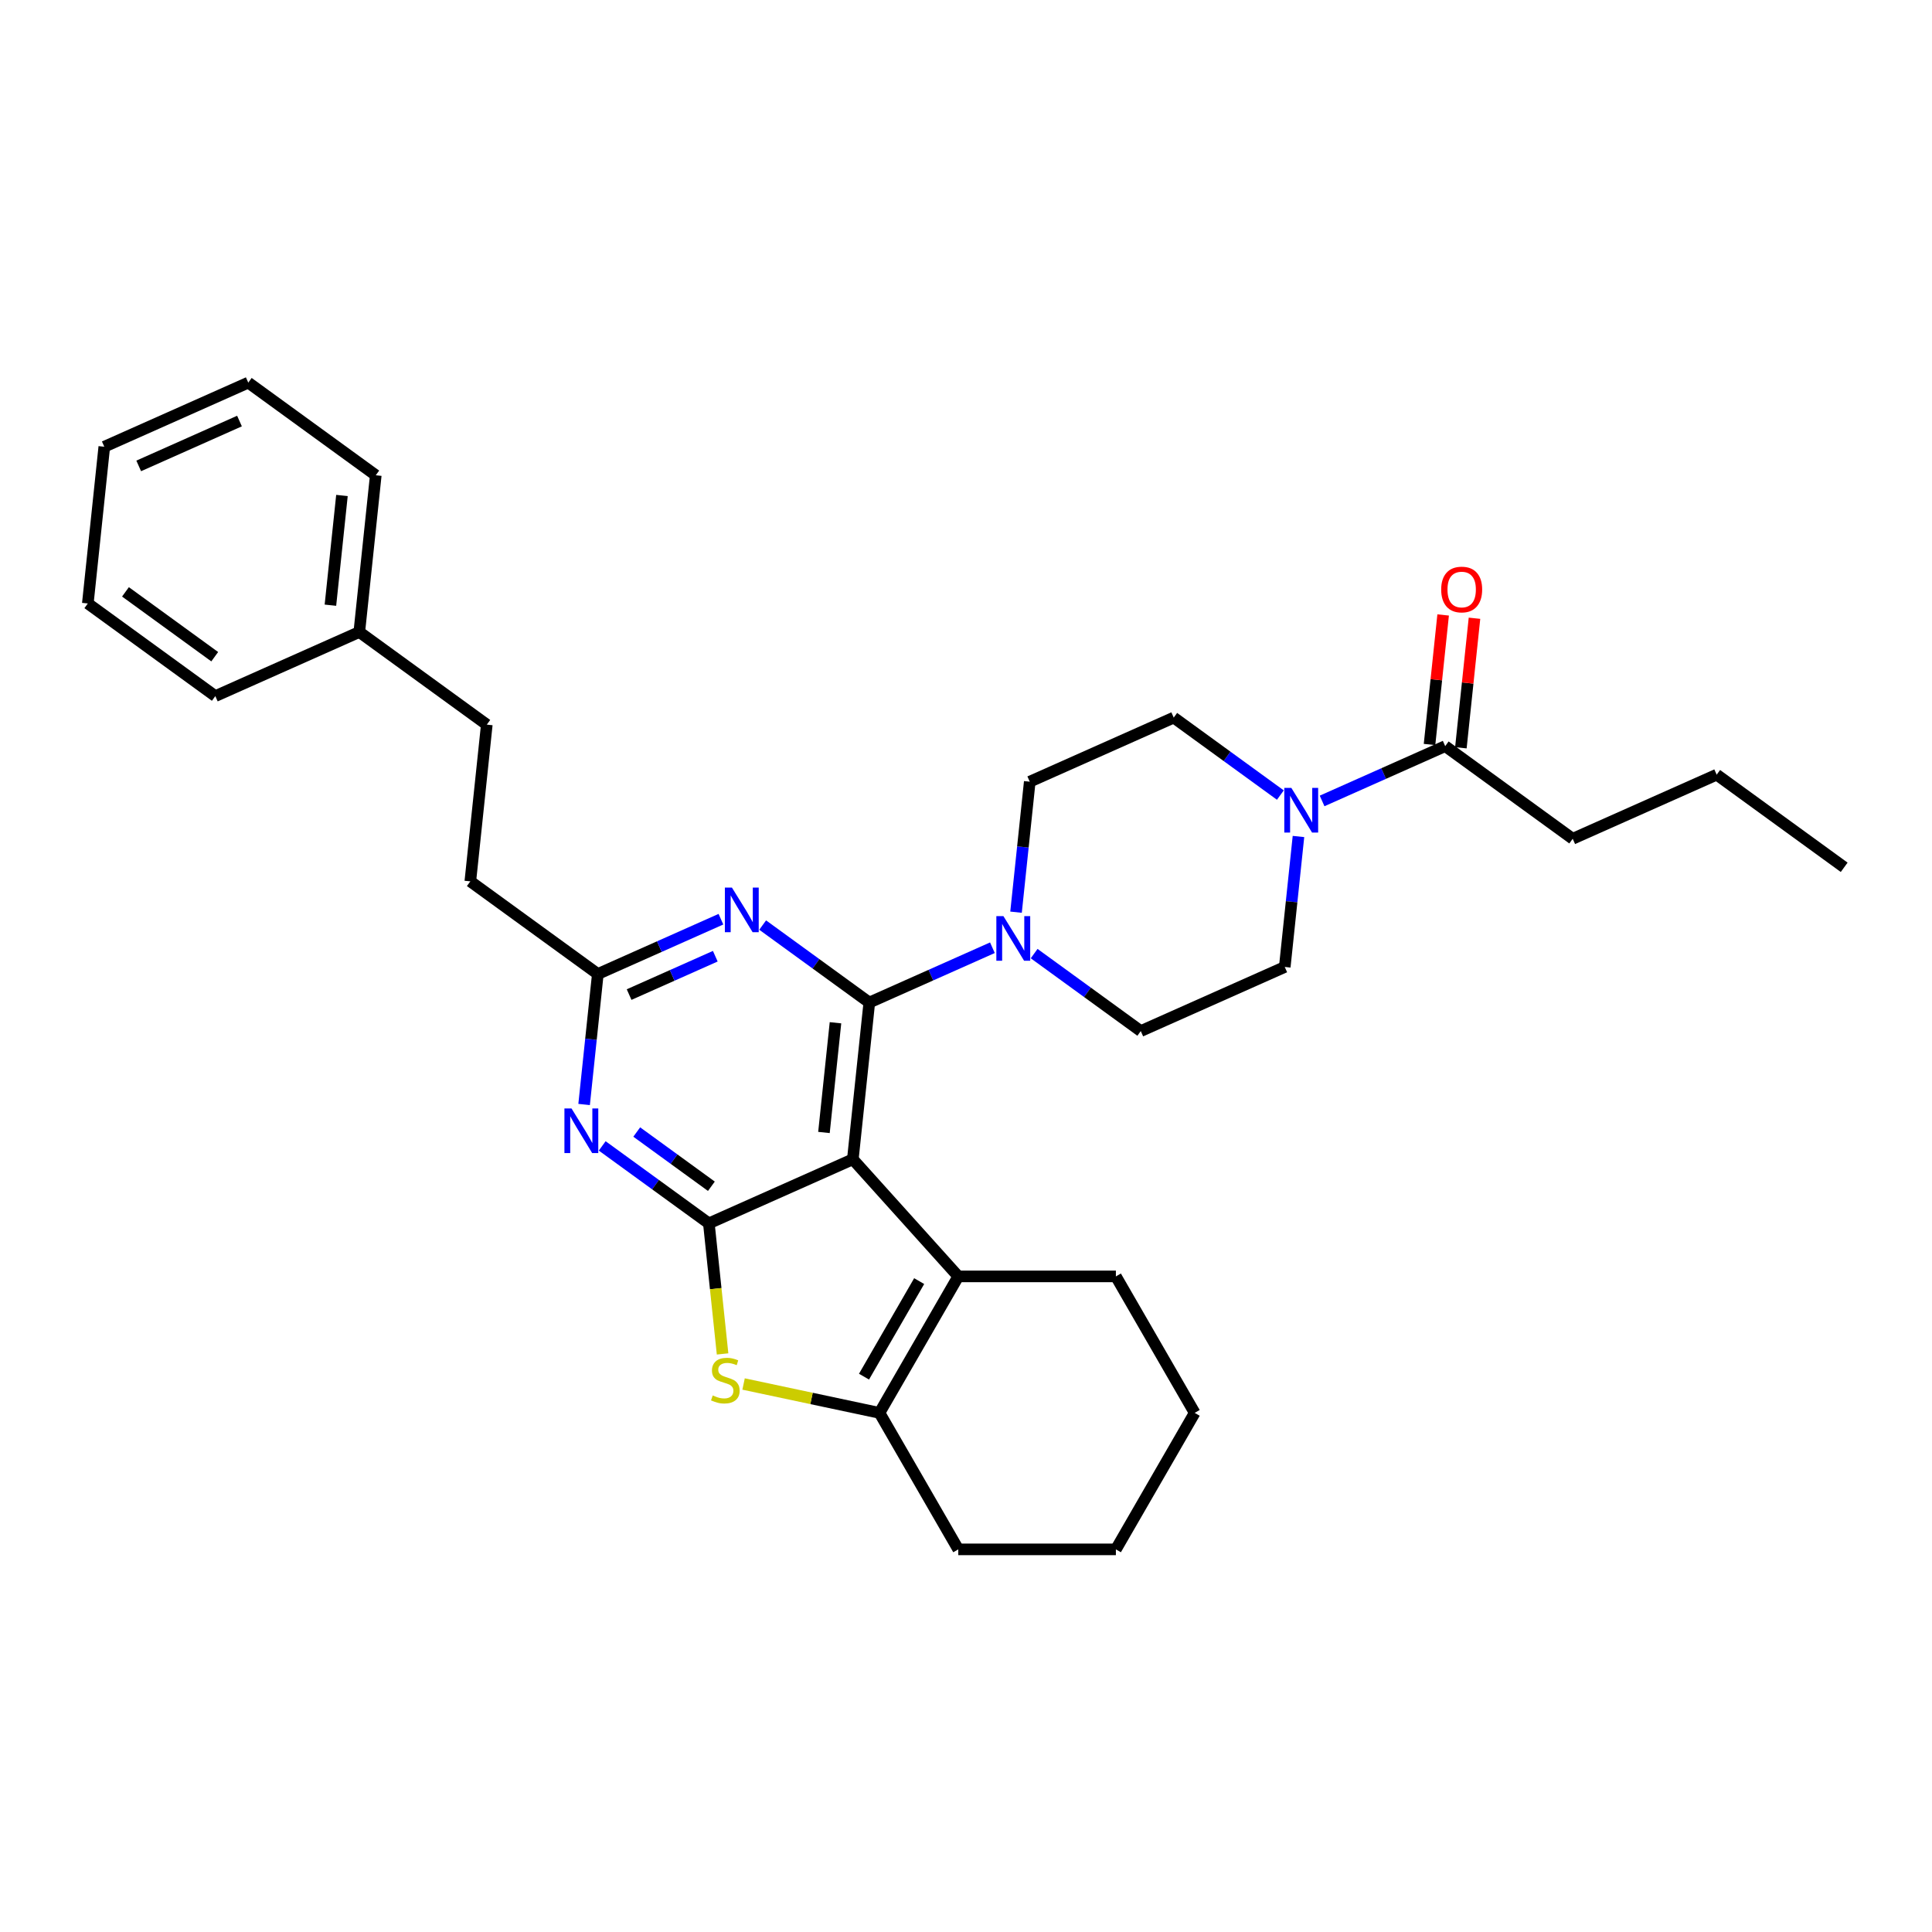 <?xml version='1.0' encoding='iso-8859-1'?>
<svg version='1.1' baseProfile='full'
              xmlns='http://www.w3.org/2000/svg'
                      xmlns:rdkit='http://www.rdkit.org/xml'
                      xmlns:xlink='http://www.w3.org/1999/xlink'
                  xml:space='preserve'
width='1000px' height='1000px' viewBox='0 0 1000 1000'>
<!-- END OF HEADER -->
<rect style='opacity:1.0;fill:#FFFFFF;stroke:none' width='1000' height='1000' x='0' y='0'> </rect>
<path class='bond-0' d='M 525.899,472.145 L 529.448,438.376' style='fill:none;fill-rule:evenodd;stroke:#0000FF;stroke-width:6px;stroke-linecap:butt;stroke-linejoin:miter;stroke-opacity:1' />
<path class='bond-0' d='M 529.448,438.376 L 532.997,404.608' style='fill:none;fill-rule:evenodd;stroke:#000000;stroke-width:6px;stroke-linecap:butt;stroke-linejoin:miter;stroke-opacity:1' />
<path class='bond-1' d='M 535.271,493.582 L 562.868,513.632' style='fill:none;fill-rule:evenodd;stroke:#0000FF;stroke-width:6px;stroke-linecap:butt;stroke-linejoin:miter;stroke-opacity:1' />
<path class='bond-1' d='M 562.868,513.632 L 590.465,533.683' style='fill:none;fill-rule:evenodd;stroke:#000000;stroke-width:6px;stroke-linecap:butt;stroke-linejoin:miter;stroke-opacity:1' />
<path class='bond-2' d='M 513.67,490.544 L 481.81,504.729' style='fill:none;fill-rule:evenodd;stroke:#0000FF;stroke-width:6px;stroke-linecap:butt;stroke-linejoin:miter;stroke-opacity:1' />
<path class='bond-2' d='M 481.81,504.729 L 449.949,518.914' style='fill:none;fill-rule:evenodd;stroke:#000000;stroke-width:6px;stroke-linecap:butt;stroke-linejoin:miter;stroke-opacity:1' />
<path class='bond-3' d='M 672.085,432.967 L 668.536,466.736' style='fill:none;fill-rule:evenodd;stroke:#0000FF;stroke-width:6px;stroke-linecap:butt;stroke-linejoin:miter;stroke-opacity:1' />
<path class='bond-3' d='M 668.536,466.736 L 664.987,500.504' style='fill:none;fill-rule:evenodd;stroke:#000000;stroke-width:6px;stroke-linecap:butt;stroke-linejoin:miter;stroke-opacity:1' />
<path class='bond-4' d='M 662.713,411.53 L 635.116,391.48' style='fill:none;fill-rule:evenodd;stroke:#0000FF;stroke-width:6px;stroke-linecap:butt;stroke-linejoin:miter;stroke-opacity:1' />
<path class='bond-4' d='M 635.116,391.48 L 607.519,371.429' style='fill:none;fill-rule:evenodd;stroke:#000000;stroke-width:6px;stroke-linecap:butt;stroke-linejoin:miter;stroke-opacity:1' />
<path class='bond-5' d='M 684.314,414.568 L 716.174,400.383' style='fill:none;fill-rule:evenodd;stroke:#0000FF;stroke-width:6px;stroke-linecap:butt;stroke-linejoin:miter;stroke-opacity:1' />
<path class='bond-5' d='M 716.174,400.383 L 748.035,386.198' style='fill:none;fill-rule:evenodd;stroke:#000000;stroke-width:6px;stroke-linecap:butt;stroke-linejoin:miter;stroke-opacity:1' />
<path class='bond-6' d='M 664.987,500.504 L 590.465,533.683' style='fill:none;fill-rule:evenodd;stroke:#000000;stroke-width:6px;stroke-linecap:butt;stroke-linejoin:miter;stroke-opacity:1' />
<path class='bond-7' d='M 814.029,434.146 L 888.551,400.967' style='fill:none;fill-rule:evenodd;stroke:#000000;stroke-width:6px;stroke-linecap:butt;stroke-linejoin:miter;stroke-opacity:1' />
<path class='bond-8' d='M 814.029,434.146 L 748.035,386.198' style='fill:none;fill-rule:evenodd;stroke:#000000;stroke-width:6px;stroke-linecap:butt;stroke-linejoin:miter;stroke-opacity:1' />
<path class='bond-9' d='M 532.997,404.608 L 607.519,371.429' style='fill:none;fill-rule:evenodd;stroke:#000000;stroke-width:6px;stroke-linecap:butt;stroke-linejoin:miter;stroke-opacity:1' />
<path class='bond-10' d='M 756.147,387.051 L 759.671,353.527' style='fill:none;fill-rule:evenodd;stroke:#000000;stroke-width:6px;stroke-linecap:butt;stroke-linejoin:miter;stroke-opacity:1' />
<path class='bond-10' d='M 759.671,353.527 L 763.194,320.003' style='fill:none;fill-rule:evenodd;stroke:#FF0000;stroke-width:6px;stroke-linecap:butt;stroke-linejoin:miter;stroke-opacity:1' />
<path class='bond-10' d='M 739.922,385.345 L 743.446,351.822' style='fill:none;fill-rule:evenodd;stroke:#000000;stroke-width:6px;stroke-linecap:butt;stroke-linejoin:miter;stroke-opacity:1' />
<path class='bond-10' d='M 743.446,351.822 L 746.969,318.298' style='fill:none;fill-rule:evenodd;stroke:#FF0000;stroke-width:6px;stroke-linecap:butt;stroke-linejoin:miter;stroke-opacity:1' />
<path class='bond-11' d='M 888.551,400.967 L 954.545,448.915' style='fill:none;fill-rule:evenodd;stroke:#000000;stroke-width:6px;stroke-linecap:butt;stroke-linejoin:miter;stroke-opacity:1' />
<path class='bond-12' d='M 311.707,593.119 L 339.304,613.17' style='fill:none;fill-rule:evenodd;stroke:#0000FF;stroke-width:6px;stroke-linecap:butt;stroke-linejoin:miter;stroke-opacity:1' />
<path class='bond-12' d='M 339.304,613.17 L 366.901,633.22' style='fill:none;fill-rule:evenodd;stroke:#000000;stroke-width:6px;stroke-linecap:butt;stroke-linejoin:miter;stroke-opacity:1' />
<path class='bond-12' d='M 329.575,585.935 L 348.893,599.971' style='fill:none;fill-rule:evenodd;stroke:#0000FF;stroke-width:6px;stroke-linecap:butt;stroke-linejoin:miter;stroke-opacity:1' />
<path class='bond-12' d='M 348.893,599.971 L 368.211,614.006' style='fill:none;fill-rule:evenodd;stroke:#000000;stroke-width:6px;stroke-linecap:butt;stroke-linejoin:miter;stroke-opacity:1' />
<path class='bond-13' d='M 302.335,571.682 L 305.884,537.914' style='fill:none;fill-rule:evenodd;stroke:#0000FF;stroke-width:6px;stroke-linecap:butt;stroke-linejoin:miter;stroke-opacity:1' />
<path class='bond-13' d='M 305.884,537.914 L 309.433,504.145' style='fill:none;fill-rule:evenodd;stroke:#000000;stroke-width:6px;stroke-linecap:butt;stroke-linejoin:miter;stroke-opacity:1' />
<path class='bond-14' d='M 309.433,504.145 L 243.438,456.197' style='fill:none;fill-rule:evenodd;stroke:#000000;stroke-width:6px;stroke-linecap:butt;stroke-linejoin:miter;stroke-opacity:1' />
<path class='bond-15' d='M 309.433,504.145 L 341.294,489.96' style='fill:none;fill-rule:evenodd;stroke:#000000;stroke-width:6px;stroke-linecap:butt;stroke-linejoin:miter;stroke-opacity:1' />
<path class='bond-15' d='M 341.294,489.96 L 373.154,475.775' style='fill:none;fill-rule:evenodd;stroke:#0000FF;stroke-width:6px;stroke-linecap:butt;stroke-linejoin:miter;stroke-opacity:1' />
<path class='bond-15' d='M 325.627,514.794 L 347.929,504.864' style='fill:none;fill-rule:evenodd;stroke:#000000;stroke-width:6px;stroke-linecap:butt;stroke-linejoin:miter;stroke-opacity:1' />
<path class='bond-15' d='M 347.929,504.864 L 370.232,494.935' style='fill:none;fill-rule:evenodd;stroke:#0000FF;stroke-width:6px;stroke-linecap:butt;stroke-linejoin:miter;stroke-opacity:1' />
<path class='bond-16' d='M 394.755,478.813 L 422.352,498.864' style='fill:none;fill-rule:evenodd;stroke:#0000FF;stroke-width:6px;stroke-linecap:butt;stroke-linejoin:miter;stroke-opacity:1' />
<path class='bond-16' d='M 422.352,498.864 L 449.949,518.914' style='fill:none;fill-rule:evenodd;stroke:#000000;stroke-width:6px;stroke-linecap:butt;stroke-linejoin:miter;stroke-opacity:1' />
<path class='bond-17' d='M 449.949,518.914 L 441.422,600.041' style='fill:none;fill-rule:evenodd;stroke:#000000;stroke-width:6px;stroke-linecap:butt;stroke-linejoin:miter;stroke-opacity:1' />
<path class='bond-17' d='M 432.445,529.378 L 426.476,586.167' style='fill:none;fill-rule:evenodd;stroke:#000000;stroke-width:6px;stroke-linecap:butt;stroke-linejoin:miter;stroke-opacity:1' />
<path class='bond-18' d='M 366.901,633.22 L 441.422,600.041' style='fill:none;fill-rule:evenodd;stroke:#000000;stroke-width:6px;stroke-linecap:butt;stroke-linejoin:miter;stroke-opacity:1' />
<path class='bond-19' d='M 366.901,633.22 L 370.452,667.005' style='fill:none;fill-rule:evenodd;stroke:#000000;stroke-width:6px;stroke-linecap:butt;stroke-linejoin:miter;stroke-opacity:1' />
<path class='bond-19' d='M 370.452,667.005 L 374.003,700.79' style='fill:none;fill-rule:evenodd;stroke:#CCCC00;stroke-width:6px;stroke-linecap:butt;stroke-linejoin:miter;stroke-opacity:1' />
<path class='bond-20' d='M 441.422,600.041 L 496.006,660.662' style='fill:none;fill-rule:evenodd;stroke:#000000;stroke-width:6px;stroke-linecap:butt;stroke-linejoin:miter;stroke-opacity:1' />
<path class='bond-21' d='M 496.006,660.662 L 577.58,660.662' style='fill:none;fill-rule:evenodd;stroke:#000000;stroke-width:6px;stroke-linecap:butt;stroke-linejoin:miter;stroke-opacity:1' />
<path class='bond-22' d='M 496.006,660.662 L 455.219,731.307' style='fill:none;fill-rule:evenodd;stroke:#000000;stroke-width:6px;stroke-linecap:butt;stroke-linejoin:miter;stroke-opacity:1' />
<path class='bond-22' d='M 475.759,663.102 L 447.208,712.553' style='fill:none;fill-rule:evenodd;stroke:#000000;stroke-width:6px;stroke-linecap:butt;stroke-linejoin:miter;stroke-opacity:1' />
<path class='bond-23' d='M 455.219,731.307 L 420.046,723.831' style='fill:none;fill-rule:evenodd;stroke:#000000;stroke-width:6px;stroke-linecap:butt;stroke-linejoin:miter;stroke-opacity:1' />
<path class='bond-23' d='M 420.046,723.831 L 384.874,716.355' style='fill:none;fill-rule:evenodd;stroke:#CCCC00;stroke-width:6px;stroke-linecap:butt;stroke-linejoin:miter;stroke-opacity:1' />
<path class='bond-24' d='M 455.219,731.307 L 496.006,801.952' style='fill:none;fill-rule:evenodd;stroke:#000000;stroke-width:6px;stroke-linecap:butt;stroke-linejoin:miter;stroke-opacity:1' />
<path class='bond-25' d='M 618.367,731.307 L 577.58,801.952' style='fill:none;fill-rule:evenodd;stroke:#000000;stroke-width:6px;stroke-linecap:butt;stroke-linejoin:miter;stroke-opacity:1' />
<path class='bond-26' d='M 618.367,731.307 L 577.58,660.662' style='fill:none;fill-rule:evenodd;stroke:#000000;stroke-width:6px;stroke-linecap:butt;stroke-linejoin:miter;stroke-opacity:1' />
<path class='bond-27' d='M 577.58,801.952 L 496.006,801.952' style='fill:none;fill-rule:evenodd;stroke:#000000;stroke-width:6px;stroke-linecap:butt;stroke-linejoin:miter;stroke-opacity:1' />
<path class='bond-28' d='M 243.438,456.197 L 251.965,375.07' style='fill:none;fill-rule:evenodd;stroke:#000000;stroke-width:6px;stroke-linecap:butt;stroke-linejoin:miter;stroke-opacity:1' />
<path class='bond-29' d='M 251.965,375.07 L 185.971,327.123' style='fill:none;fill-rule:evenodd;stroke:#000000;stroke-width:6px;stroke-linecap:butt;stroke-linejoin:miter;stroke-opacity:1' />
<path class='bond-30' d='M 185.971,327.123 L 194.497,245.996' style='fill:none;fill-rule:evenodd;stroke:#000000;stroke-width:6px;stroke-linecap:butt;stroke-linejoin:miter;stroke-opacity:1' />
<path class='bond-30' d='M 171.024,313.248 L 176.993,256.459' style='fill:none;fill-rule:evenodd;stroke:#000000;stroke-width:6px;stroke-linecap:butt;stroke-linejoin:miter;stroke-opacity:1' />
<path class='bond-31' d='M 185.971,327.123 L 111.449,360.302' style='fill:none;fill-rule:evenodd;stroke:#000000;stroke-width:6px;stroke-linecap:butt;stroke-linejoin:miter;stroke-opacity:1' />
<path class='bond-32' d='M 194.497,245.996 L 128.503,198.048' style='fill:none;fill-rule:evenodd;stroke:#000000;stroke-width:6px;stroke-linecap:butt;stroke-linejoin:miter;stroke-opacity:1' />
<path class='bond-33' d='M 128.503,198.048 L 53.981,231.227' style='fill:none;fill-rule:evenodd;stroke:#000000;stroke-width:6px;stroke-linecap:butt;stroke-linejoin:miter;stroke-opacity:1' />
<path class='bond-33' d='M 123.96,217.929 L 71.795,241.154' style='fill:none;fill-rule:evenodd;stroke:#000000;stroke-width:6px;stroke-linecap:butt;stroke-linejoin:miter;stroke-opacity:1' />
<path class='bond-34' d='M 53.981,231.227 L 45.455,312.354' style='fill:none;fill-rule:evenodd;stroke:#000000;stroke-width:6px;stroke-linecap:butt;stroke-linejoin:miter;stroke-opacity:1' />
<path class='bond-35' d='M 45.455,312.354 L 111.449,360.302' style='fill:none;fill-rule:evenodd;stroke:#000000;stroke-width:6px;stroke-linecap:butt;stroke-linejoin:miter;stroke-opacity:1' />
<path class='bond-35' d='M 64.943,306.347 L 111.14,339.91' style='fill:none;fill-rule:evenodd;stroke:#000000;stroke-width:6px;stroke-linecap:butt;stroke-linejoin:miter;stroke-opacity:1' />
<path  class='atom-0' d='M 519.364 474.184
L 526.934 486.42
Q 527.685 487.628, 528.892 489.814
Q 530.099 492, 530.164 492.13
L 530.164 474.184
L 533.232 474.184
L 533.232 497.286
L 530.066 497.286
L 521.942 483.908
Q 520.995 482.342, 519.984 480.547
Q 519.005 478.752, 518.711 478.198
L 518.711 497.286
L 515.709 497.286
L 515.709 474.184
L 519.364 474.184
' fill='#0000FF'/>
<path  class='atom-1' d='M 668.407 407.826
L 675.977 420.062
Q 676.727 421.269, 677.935 423.456
Q 679.142 425.642, 679.207 425.772
L 679.207 407.826
L 682.274 407.826
L 682.274 430.928
L 679.109 430.928
L 670.985 417.55
Q 670.038 415.983, 669.027 414.189
Q 668.048 412.394, 667.754 411.84
L 667.754 430.928
L 664.752 430.928
L 664.752 407.826
L 668.407 407.826
' fill='#0000FF'/>
<path  class='atom-8' d='M 745.957 305.136
Q 745.957 299.589, 748.698 296.489
Q 751.439 293.39, 756.562 293.39
Q 761.684 293.39, 764.425 296.489
Q 767.166 299.589, 767.166 305.136
Q 767.166 310.748, 764.393 313.946
Q 761.619 317.111, 756.562 317.111
Q 751.471 317.111, 748.698 313.946
Q 745.957 310.781, 745.957 305.136
M 756.562 314.501
Q 760.086 314.501, 761.978 312.151
Q 763.903 309.77, 763.903 305.136
Q 763.903 300.601, 761.978 298.317
Q 760.086 296, 756.562 296
Q 753.038 296, 751.112 298.284
Q 749.22 300.568, 749.22 305.136
Q 749.22 309.802, 751.112 312.151
Q 753.038 314.501, 756.562 314.501
' fill='#FF0000'/>
<path  class='atom-10' d='M 295.8 573.721
L 303.37 585.958
Q 304.12 587.165, 305.328 589.351
Q 306.535 591.537, 306.6 591.668
L 306.6 573.721
L 309.667 573.721
L 309.667 596.823
L 306.502 596.823
L 298.377 583.445
Q 297.431 581.879, 296.42 580.084
Q 295.441 578.29, 295.147 577.735
L 295.147 596.823
L 292.145 596.823
L 292.145 573.721
L 295.8 573.721
' fill='#0000FF'/>
<path  class='atom-12' d='M 378.848 459.415
L 386.418 471.651
Q 387.168 472.859, 388.376 475.045
Q 389.583 477.231, 389.648 477.362
L 389.648 459.415
L 392.716 459.415
L 392.716 482.517
L 389.55 482.517
L 381.426 469.139
Q 380.479 467.573, 379.468 465.778
Q 378.489 463.984, 378.195 463.429
L 378.195 482.517
L 375.193 482.517
L 375.193 459.415
L 378.848 459.415
' fill='#0000FF'/>
<path  class='atom-18' d='M 368.902 722.276
Q 369.163 722.374, 370.24 722.831
Q 371.316 723.288, 372.491 723.581
Q 373.698 723.842, 374.873 723.842
Q 377.059 723.842, 378.332 722.798
Q 379.604 721.721, 379.604 719.862
Q 379.604 718.589, 378.952 717.806
Q 378.332 717.023, 377.353 716.599
Q 376.374 716.174, 374.742 715.685
Q 372.687 715.065, 371.447 714.478
Q 370.24 713.89, 369.359 712.65
Q 368.51 711.411, 368.51 709.322
Q 368.51 706.418, 370.468 704.624
Q 372.458 702.829, 376.374 702.829
Q 379.05 702.829, 382.084 704.101
L 381.334 706.614
Q 378.56 705.472, 376.472 705.472
Q 374.22 705.472, 372.98 706.418
Q 371.741 707.332, 371.773 708.931
Q 371.773 710.171, 372.393 710.921
Q 373.046 711.672, 373.959 712.096
Q 374.906 712.52, 376.472 713.009
Q 378.56 713.662, 379.8 714.315
Q 381.04 714.967, 381.921 716.305
Q 382.835 717.61, 382.835 719.862
Q 382.835 723.059, 380.681 724.789
Q 378.56 726.485, 375.004 726.485
Q 372.948 726.485, 371.382 726.029
Q 369.848 725.604, 368.021 724.854
L 368.902 722.276
' fill='#CCCC00'/>
</svg>
